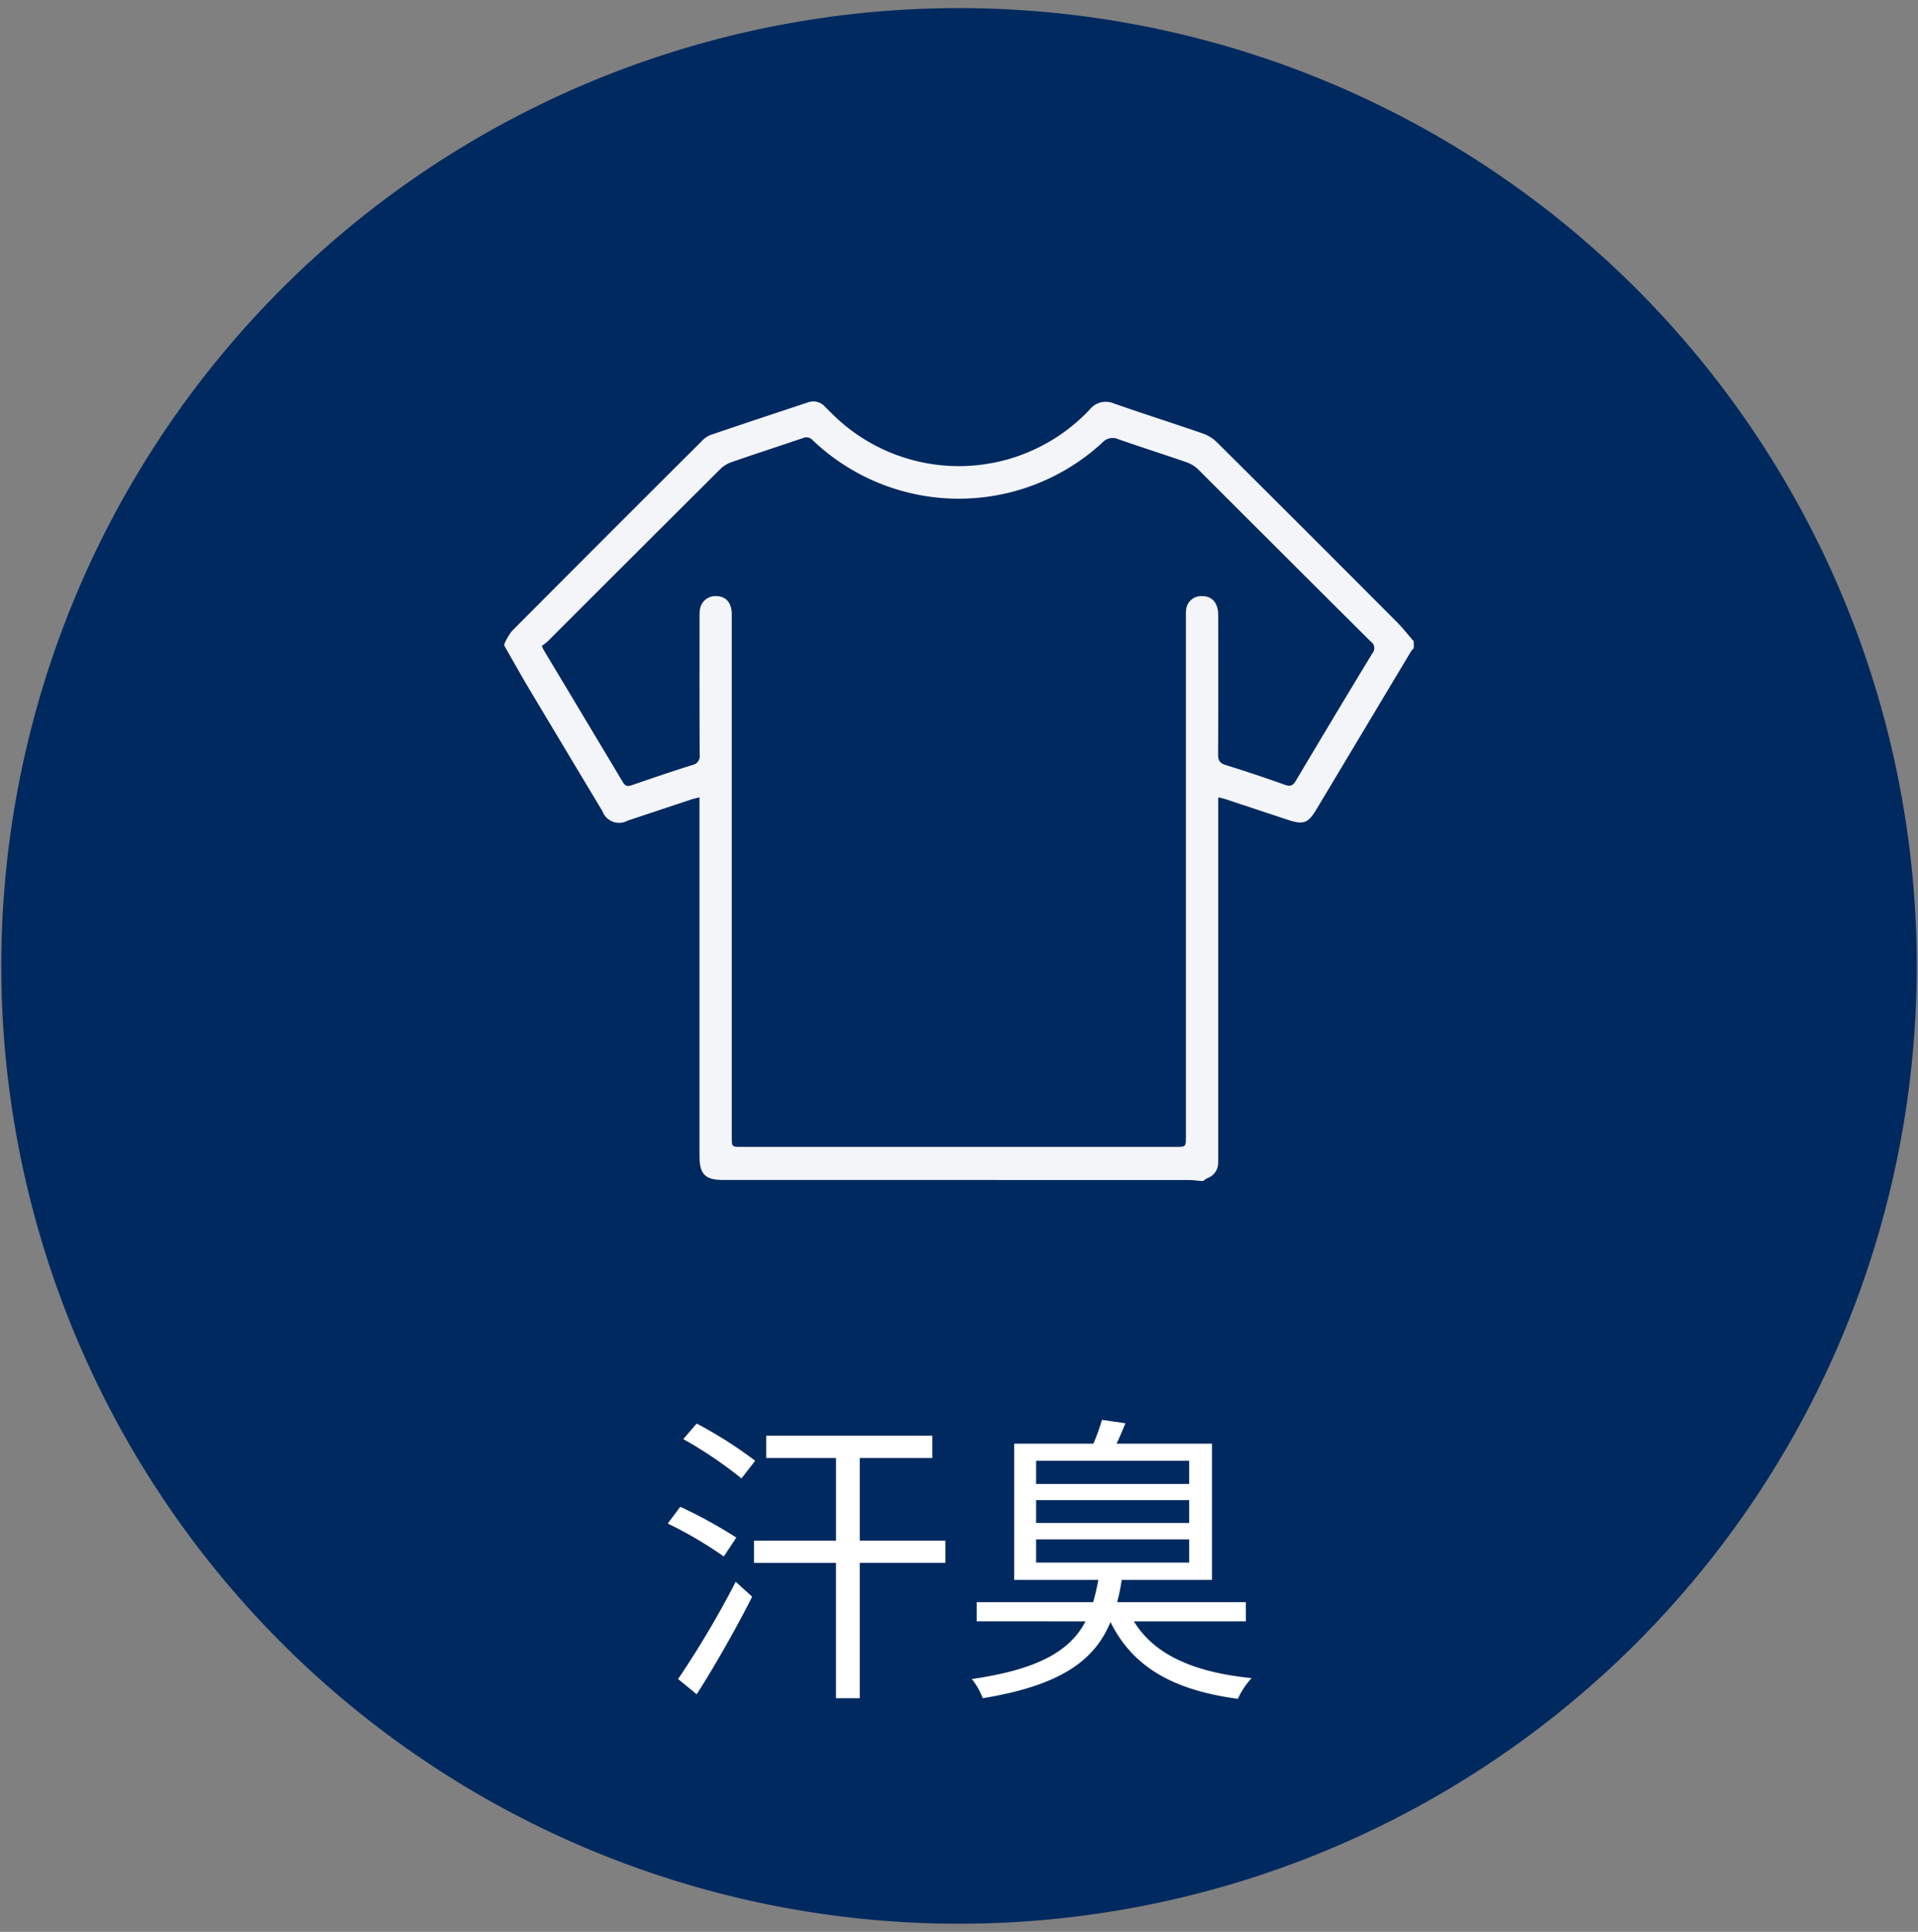 <svg id="レイヤー_1" data-name="レイヤー 1" xmlns="http://www.w3.org/2000/svg" viewBox="0 0 75.465 76.003"><rect x="0" y="0" width="75.465" height="76.003" fill="#808080" stroke="none"/><defs><style>.cls-1{fill:#00295f;}.cls-2{fill:#f4f5f9;}.cls-3{fill:#fff;}</style></defs><path class="cls-1" d="M75.415,37.998A37.682,37.682,0,1,1,37.729.319,37.684,37.684,0,0,1,75.415,37.998"/><path class="cls-2" d="M47.345,46.461h-.111c-.146-.013-.293-.036-.439-.036q-9.165-.003-18.331-.002c-.719,0-.941-.224-.942-.946q-0-6.861,0-13.721v-.388c-.134.035-.231.054-.324.085-.834.276-1.667.556-2.501.832a.698.698,0,0,1-.994-.371q-1.429-2.381-2.855-4.764c-.345-.578-.672-1.167-1.007-1.751v-.056a2.32,2.32,0,0,1,.298-.513q3.732-3.75,7.481-7.484a.942.942,0,0,1,.336-.234c1.278-.435,2.56-.859,3.841-1.284a.613.613,0,0,1,.66.17c.093.091.182.185.276.274a7.067,7.067,0,0,0,9.995-.008q.079-.079.155-.16a.805.805,0,0,1,.945-.23c1.161.406,2.335.778,3.497,1.18a1.508,1.508,0,0,1,.553.343q3.555,3.534,7.093,7.086c.233.234.437.498.654.748v.278a.575.575,0,0,0-.094.096q-1.87,3.12-3.738,6.242c-.325.542-.51.608-1.122.406q-1.238-.41-2.477-.82c-.074-.024-.152-.038-.263-.065v.391q0,6.848,0,13.696c0,.093.002.185-.002.278a.638.638,0,0,1-.429.62A.84.84,0,0,0,47.345,46.461ZM21.316,25.411c.042.094.051.12.065.143q1.564,2.608,3.126,5.218c.099.167.196.173.36.116.787-.271,1.575-.541,2.37-.79a.355.355,0,0,0,.292-.408l-0-.002c-.01-1.787-.006-3.575-.005-5.362a2.38,2.38,0,0,1,.013-.333.612.612,0,0,1,.634-.541c.394.002.621.263.621.72q0,10.279 0,20.558c0,.391 0.0.391.385.391q8.542 0,17.084,0c.398,0,.399-0.0.399-.411q0-10.182 0-20.364c0-.111-.005-.223.006-.333a.596.596,0,0,1,.612-.561c.413-.007.653.263.653.754.002,1.824.005,3.649-.004,5.473-.001.226.053.342.286.415q1.179.366,2.343.782c.225.08.321.025.436-.169q1.489-2.507,3.002-5a.311.311,0,0,0-.059-.465q-3.397-3.38-6.785-6.769a1.258,1.258,0,0,0-.46-.285c-.891-.31-1.791-.594-2.682-.906a.539.539,0,0,0-.631.127,8.331,8.331,0,0,1-11.395-.085.333.333,0,0,0-.389-.09c-.937.319-1.879.624-2.814.948a1.191,1.191,0,0,0-.437.271q-3.396,3.381-6.783,6.771A2.29,2.29,0,0,1,21.316,25.411Z"/><path class="cls-3" d="M28.479,61.235a15.809,15.809,0,0,0-2.206-1.296l.491-.659a18.481,18.481,0,0,1,2.207,1.211Zm-1.799,4.821a37.582,37.582,0,0,0,2.267-3.826l.648.588c-.636,1.259-1.476,2.734-2.184,3.838Zm2.495-7.892a16.827,16.827,0,0,0-2.291-1.548l.527-.611A17.082,17.082,0,0,1,29.714,57.468Zm8.023,3.321H33.828V66.811h-.936V61.486H29.666v-.875h3.227v-3.25H30.146v-.876h6.537v.876H33.828v3.25h3.37Z"/><path class="cls-3" d="M44.616,63.789c.804,1.319,2.363,2.003,4.63,2.231a3.006,3.006,0,0,0-.54.815c-2.506-.336-4.125-1.224-5.013-3.022-.624,1.511-1.955,2.495-5.025,2.998a2.818,2.818,0,0,0-.432-.755c2.675-.384,3.886-1.14,4.474-2.268H38.428v-.755h4.582a8.694,8.694,0,0,0,.204-.876H39.903V56.797h3.118a8.311,8.311,0,0,0,.336-.936l.924.132c-.12.287-.229.563-.349.804h3.754v5.36h-3.55a8.548,8.548,0,0,1-.18.876h5.062v.755Zm-3.85-5.408h6.021v-.912H40.767Zm0,1.535h6.021v-.899H40.767Zm0,1.559h6.021v-.911H40.767Z"/></svg>